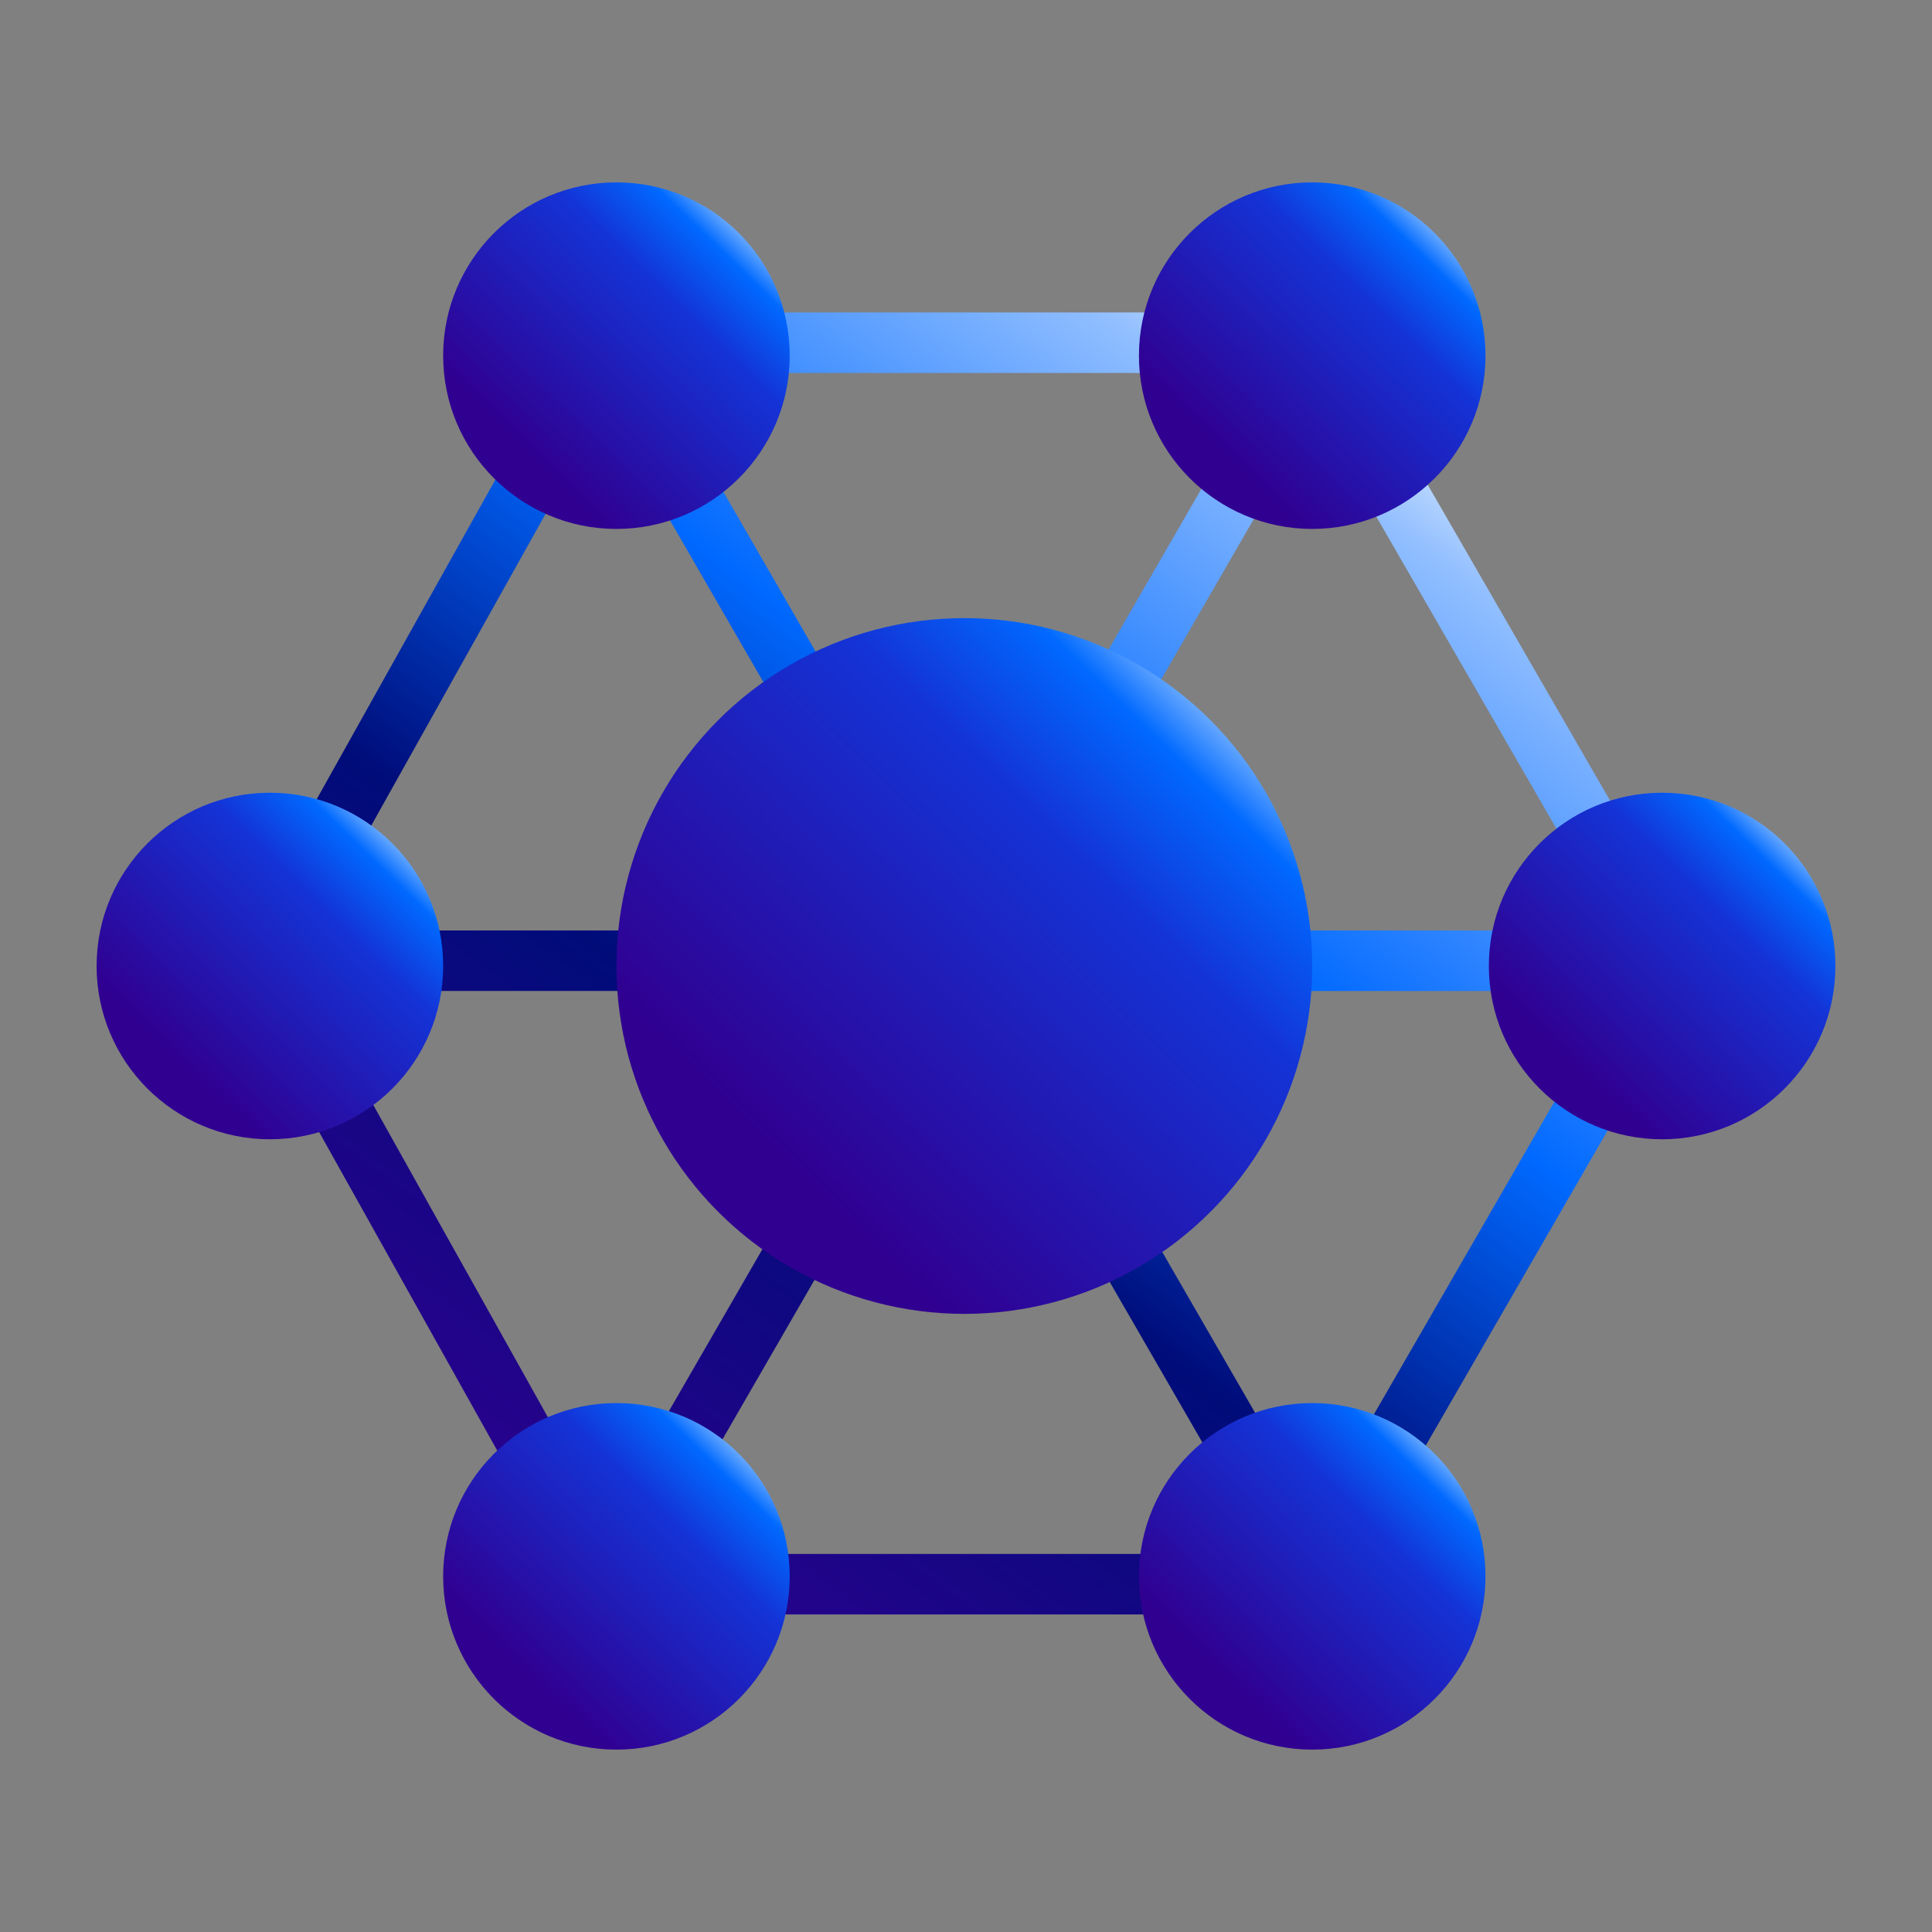 <?xml version="1.0" encoding="utf-8"?>
<svg xmlns="http://www.w3.org/2000/svg" fill="none" height="80" viewBox="0 0 80 80" width="80">
  <rect x="0" y="0" width="80" height="80" fill="#808080" stroke="none"/>
  <path d="m55 12.939 15.562 26.955L55 66.85H24.383L9.311 39.894 24.383 12.94zM12.18 39.894l13.672 24.452h27.701L67.67 39.894l-14.116-24.45h-27.7z" fill="url(#a)"/>
  <path d="M55.509 15.272 42.08 38.529h27.163v2.505H41.885L55.51 64.63l-2.17 1.252-13.525-23.428-13.526 23.428-2.17-1.252 13.625-23.597H11.049v-2.505h26.498L24.119 15.27l2.169-1.252 13.526 23.427L53.34 14.019z" fill="url(#b)"/>
  <circle cx="39.931" cy="40" fill="url(#c)" r="14.405"/>
  <circle cx="54.336" cy="14.727" fill="url(#d)" r="7.175"/>
  <circle cx="11.175" cy="40" fill="url(#e)" r="7.175"/>
  <circle cx="68.825" cy="40" fill="url(#f)" r="7.175"/>
  <circle cx="54.336" cy="65.273" fill="url(#g)" r="7.175"/>
  <circle cx="25.525" cy="65.273" fill="url(#h)" r="7.175"/>
  <circle cx="25.525" cy="14.727" fill="url(#i)" r="7.175"/>
  <defs>
    <linearGradient gradientUnits="userSpaceOnUse" id="a" x1="60.039" x2="21.816" y1="15.018" y2="66.85">
      <stop stop-color="#fff"/>
      <stop offset=".106" stop-color="#92bfff"/>
      <stop offset=".38" stop-color="#0069ff"/>
      <stop offset=".622" stop-color="#000c79"/>
      <stop offset="1" stop-color="#300091"/>
    </linearGradient>
    <linearGradient gradientUnits="userSpaceOnUse" id="b" x1="60.039" x2="21.816" y1="15.018" y2="66.85">
      <stop stop-color="#fff"/>
      <stop offset=".106" stop-color="#92bfff"/>
      <stop offset=".38" stop-color="#0069ff"/>
      <stop offset=".622" stop-color="#000c79"/>
      <stop offset="1" stop-color="#300091"/>
    </linearGradient>
    <linearGradient gradientUnits="userSpaceOnUse" id="c" x1="37.497" x2="56.787" y1="52.883" y2="33.052">
      <stop stop-color="#300091"/>
      <stop offset=".632" stop-color="#1433d6"/>
      <stop offset=".84" stop-color="#0069ff"/>
      <stop offset=".99" stop-color="#c6e3ff"/>
    </linearGradient>
    <linearGradient gradientUnits="userSpaceOnUse" id="d" x1="53.124" x2="62.732" y1="21.144" y2="11.266">
      <stop stop-color="#300091"/>
      <stop offset=".632" stop-color="#1433d6"/>
      <stop offset=".84" stop-color="#0069ff"/>
      <stop offset=".99" stop-color="#c6e3ff"/>
    </linearGradient>
    <linearGradient gradientUnits="userSpaceOnUse" id="e" x1="9.963" x2="19.571" y1="46.417" y2="36.539">
      <stop stop-color="#300091"/>
      <stop offset=".632" stop-color="#1433d6"/>
      <stop offset=".84" stop-color="#0069ff"/>
      <stop offset=".99" stop-color="#c6e3ff"/>
    </linearGradient>
    <linearGradient gradientUnits="userSpaceOnUse" id="f" x1="67.612" x2="77.221" y1="46.417" y2="36.539">
      <stop stop-color="#300091"/>
      <stop offset=".632" stop-color="#1433d6"/>
      <stop offset=".84" stop-color="#0069ff"/>
      <stop offset=".99" stop-color="#c6e3ff"/>
    </linearGradient>
    <linearGradient gradientUnits="userSpaceOnUse" id="g" x1="53.124" x2="62.732" y1="71.689" y2="61.812">
      <stop stop-color="#300091"/>
      <stop offset=".632" stop-color="#1433d6"/>
      <stop offset=".84" stop-color="#0069ff"/>
      <stop offset=".99" stop-color="#c6e3ff"/>
    </linearGradient>
    <linearGradient gradientUnits="userSpaceOnUse" id="h" x1="24.313" x2="33.921" y1="71.689" y2="61.812">
      <stop stop-color="#300091"/>
      <stop offset=".632" stop-color="#1433d6"/>
      <stop offset=".84" stop-color="#0069ff"/>
      <stop offset=".99" stop-color="#c6e3ff"/>
    </linearGradient>
    <linearGradient gradientUnits="userSpaceOnUse" id="i" x1="24.313" x2="33.921" y1="21.144" y2="11.266">
      <stop stop-color="#300091"/>
      <stop offset=".632" stop-color="#1433d6"/>
      <stop offset=".84" stop-color="#0069ff"/>
      <stop offset=".99" stop-color="#c6e3ff"/>
    </linearGradient>
  </defs>
</svg>